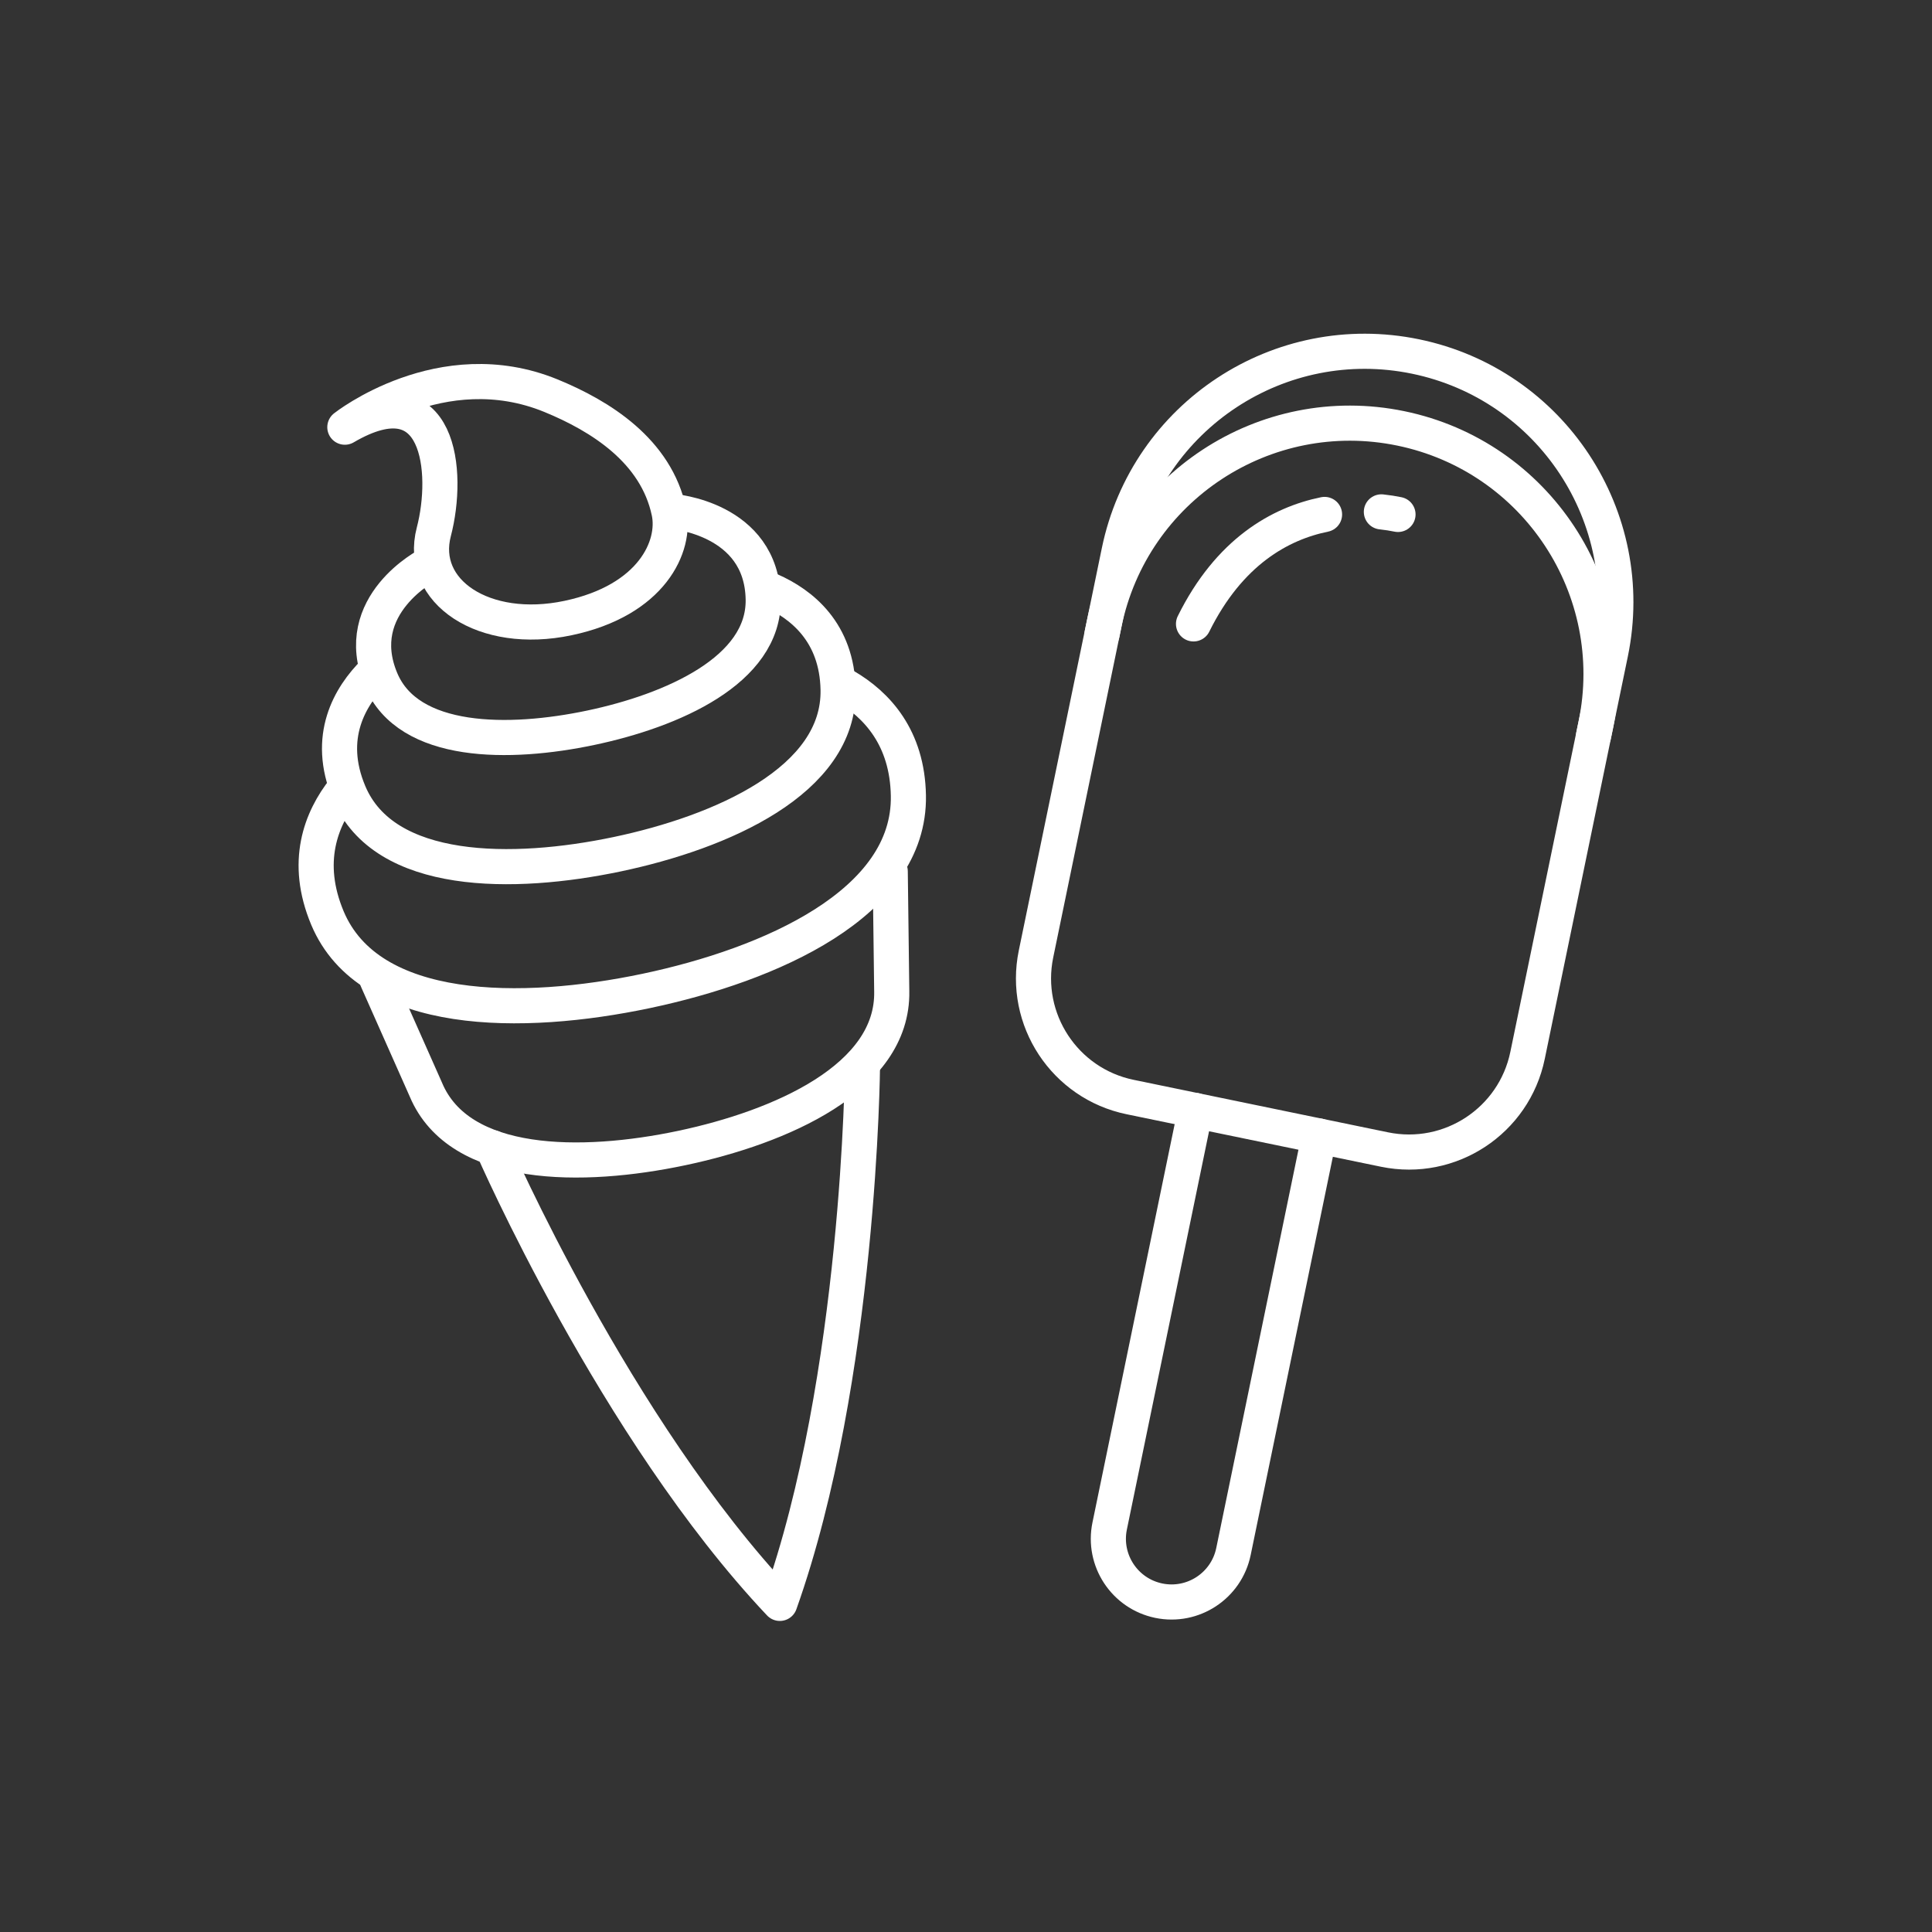 <?xml version="1.0" encoding="UTF-8"?>
<svg width="55px" height="55px" viewBox="0 0 55 55" version="1.1" xmlns="http://www.w3.org/2000/svg" xmlns:xlink="http://www.w3.org/1999/xlink">
    <rect x="0" y="0" width="55" height="55" fill="#333333" stroke="none"/>
    <title>icon_gelati</title>
    <g id="gelati" stroke="none" stroke-width="1" fill="none" fill-rule="evenodd" stroke-linecap="round" stroke-linejoin="round">
        <g id="Group-23" transform="translate(9, 10)" stroke="#FFFFFF">
            <path d="M10.046,4.576 C10.251,5.548 9.561,7.091 7.169,7.595 C4.778,8.099 2.904,6.843 3.35,5.14 C3.795,3.438 3.53,0.573 0.817,2.161 C0.817,2.161 3.562,-0.012 6.681,1.263 C8.095,1.842 9.679,2.833 10.046,4.576 Z" id="Stroke-1"></path>
            <path d="M3.202,6.071 C3.202,6.071 0.949,7.212 1.847,9.352 C2.63,11.218 5.5,11.206 7.816,10.718 C10.133,10.23 12.764,9.083 12.727,7.059 C12.685,4.739 10.127,4.558 10.127,4.558" id="Stroke-3"></path>
            <path d="M1.659,9.128 C0.961,9.82 0.269,10.979 0.937,12.569 C1.939,14.957 5.611,14.941 8.575,14.317 C11.539,13.692 14.906,12.224 14.859,9.635 C14.829,8.002 13.825,7.197 12.928,6.804" id="Stroke-5"></path>
            <path d="M0.795,12.475 C0.132,13.314 -0.346,14.542 0.321,16.134 C1.512,18.971 5.875,18.952 9.396,18.21 C12.916,17.468 16.916,15.724 16.86,12.649 C16.831,11.002 15.967,10.065 15.055,9.533" id="Stroke-7"></path>
            <path d="M1.732,17.884 L3.124,21.019 C4.078,23.294 7.577,23.279 10.4,22.684 C13.224,22.089 16.431,20.691 16.386,18.224 L16.343,14.805" id="Stroke-9"></path>
            <path d="M5.027,22.676 C5.027,22.676 8.515,30.688 13.2,35.645 C15.485,29.219 15.553,20.333 15.553,20.333" id="Stroke-11"></path>
            <path d="M30.415,22.725 L23.171,21.23 C21.308,20.845 20.109,19.022 20.493,17.158 L22.435,7.748 C23.233,3.883 27.012,1.398 30.876,2.195 L30.876,2.195 C34.74,2.992 37.226,6.772 36.429,10.636 L34.486,20.046 C34.102,21.91 32.279,23.109 30.415,22.725 Z" id="Stroke-13"></path>
            <path d="M22.373,8.05 L22.857,5.702 C23.655,1.837 27.434,-0.649 31.298,0.149 L31.298,0.149 C35.163,0.947 37.649,4.726 36.851,8.59 L36.366,10.938" id="Stroke-15"></path>
            <path d="M28.555,22.341 L26.114,34.17 C25.913,35.143 24.961,35.769 23.988,35.568 C23.015,35.367 22.389,34.415 22.59,33.442 L25.031,21.613" id="Stroke-17"></path>
            <path d="M28.707,4.645 C27.439,4.904 25.992,5.71 24.977,7.761" id="Stroke-19"></path>
            <path d="M30.798,4.645 C30.658,4.616 30.5,4.591 30.325,4.572" id="Stroke-21"></path>
        </g>
    </g>
</svg>